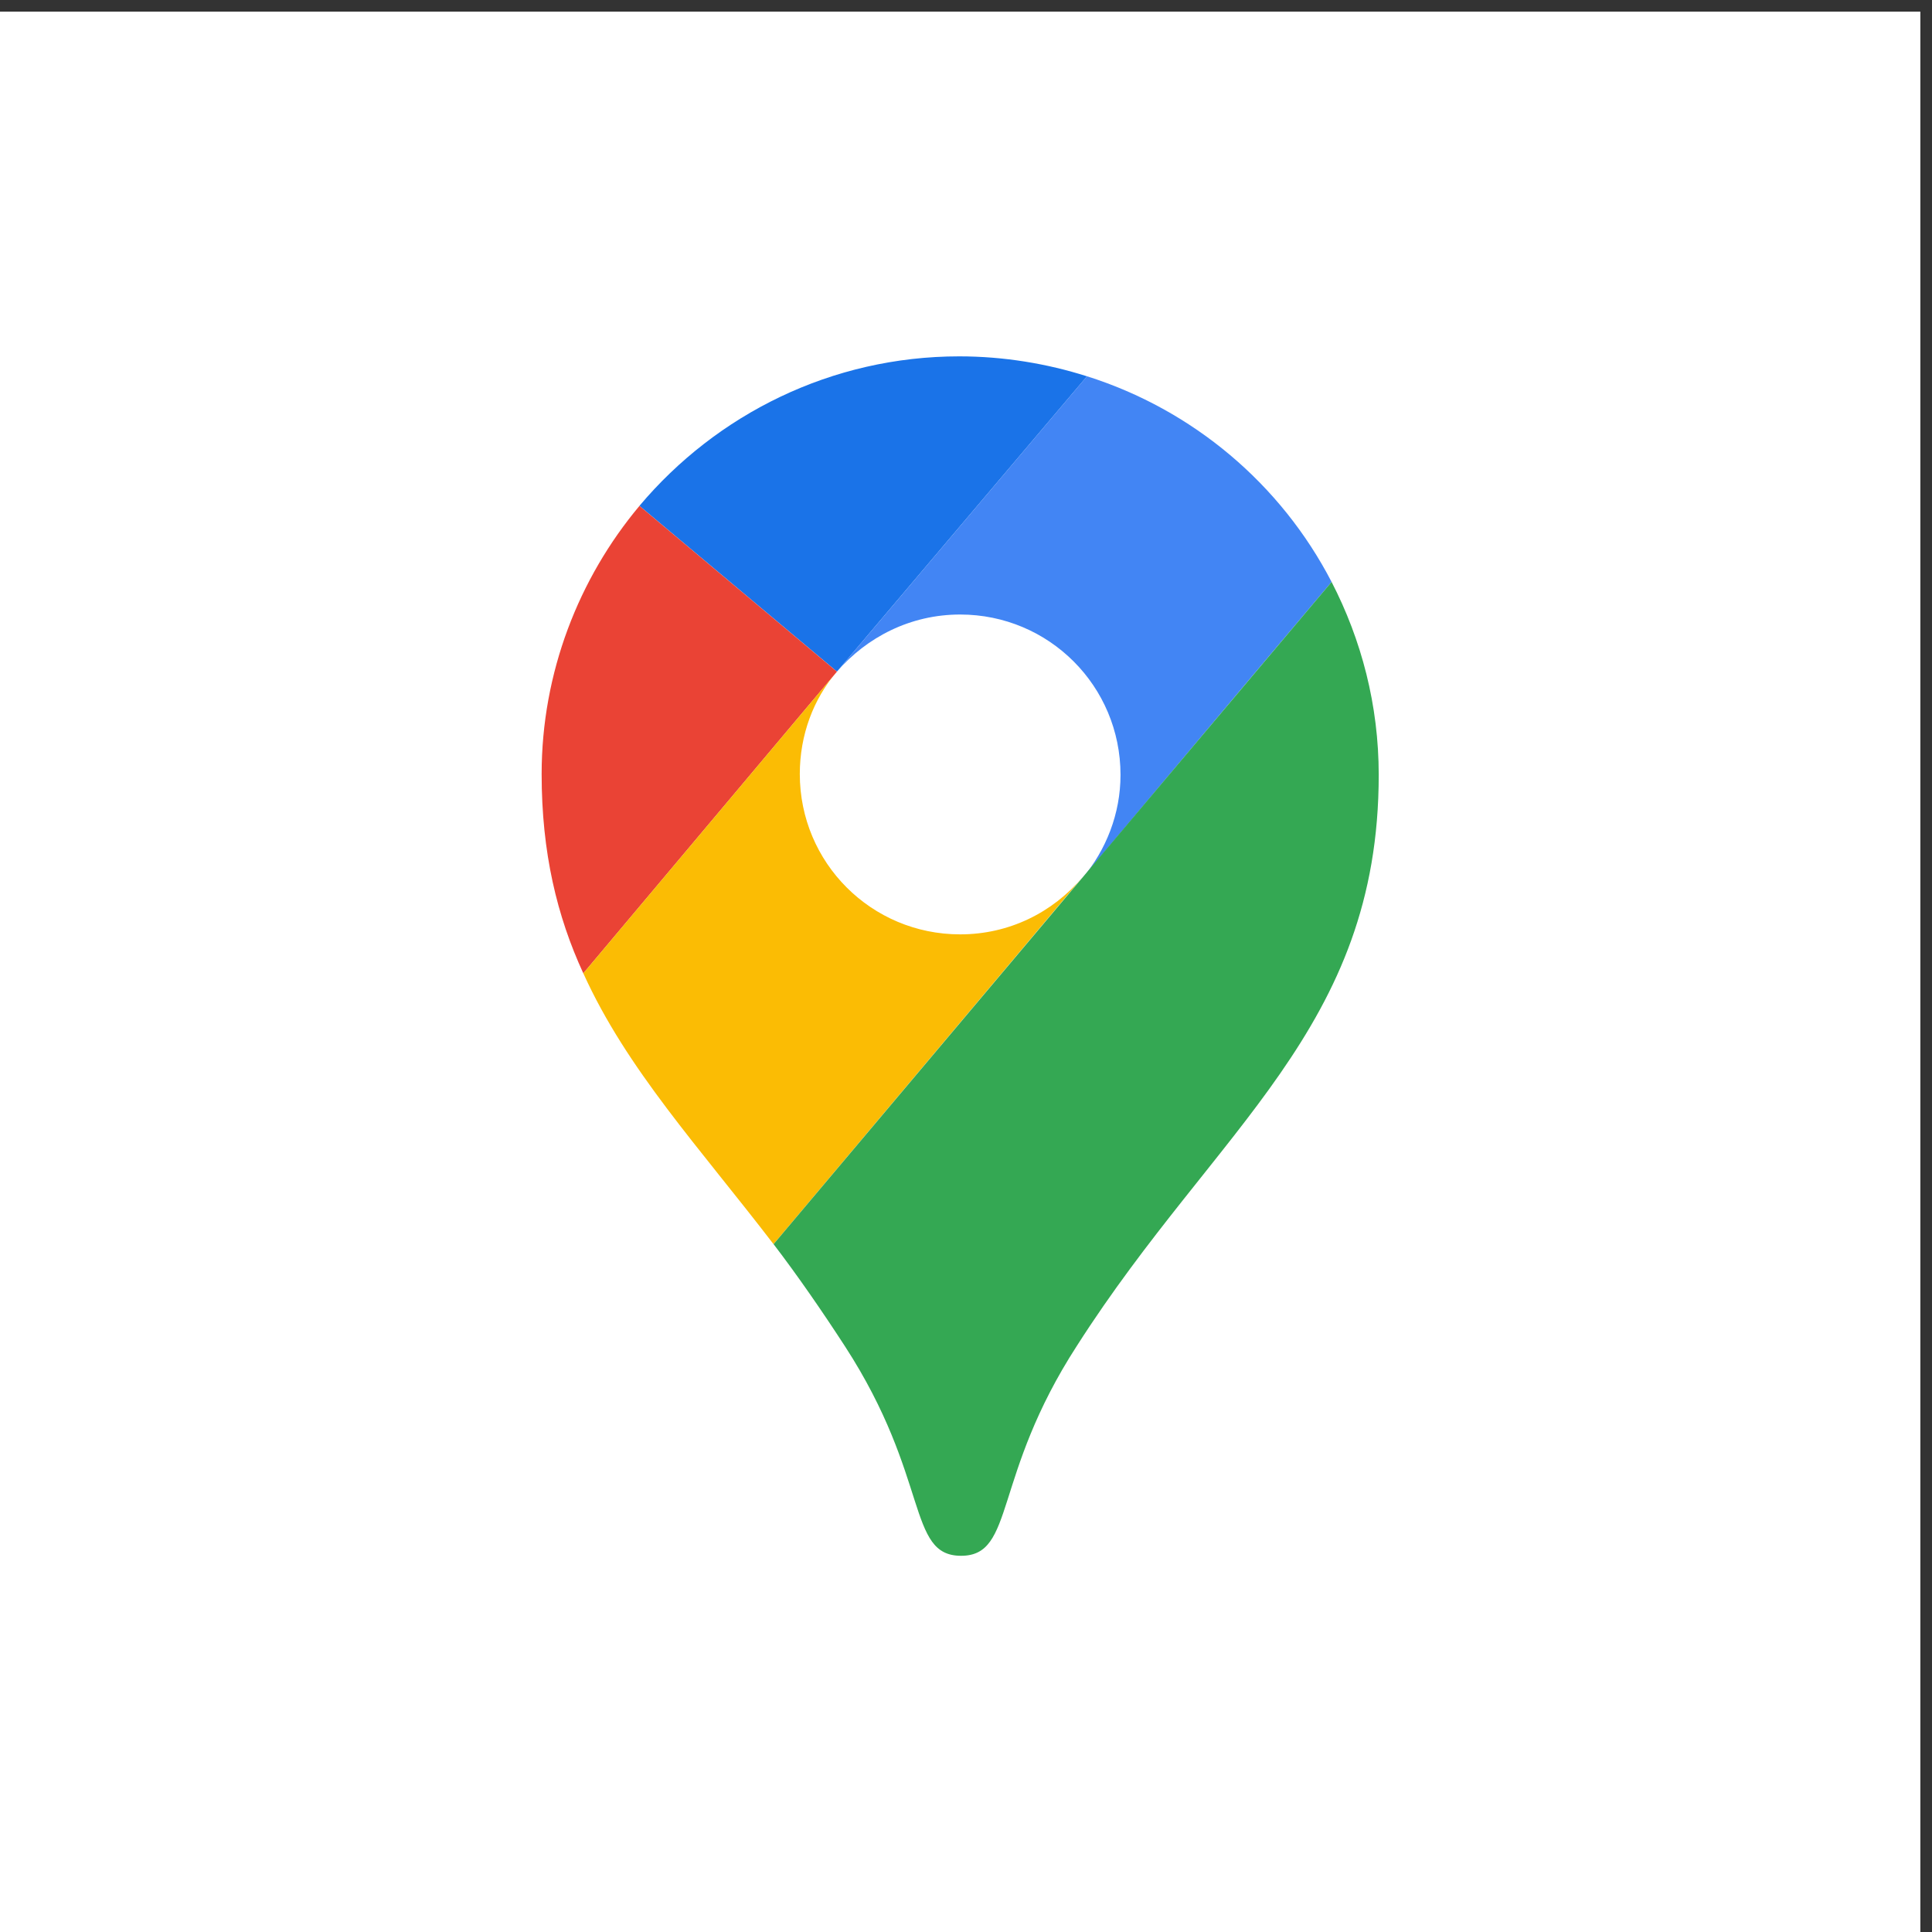 <svg width="40" height="40" viewBox="0 0 40 40" fill="none" xmlns="http://www.w3.org/2000/svg">
<rect x="0" y="0" width="40" height="40" fill="#333333" stroke="none"/>
<rect y="0.241" width="39.759" height="39.759" fill="white"/>
<rect x="15.719" y="11.337" width="9.246" height="9.246" fill="white"/>
<path d="M22.505 7.791C21.68 7.528 20.779 7.378 19.86 7.378C17.216 7.378 14.834 8.578 13.239 10.473L17.328 13.905L22.505 7.791Z" fill="#1A73E8"/>
<path d="M13.239 10.474C11.983 11.974 11.214 13.925 11.214 16.026C11.214 17.657 11.533 18.97 12.077 20.152L17.328 13.906L13.239 10.474Z" fill="#EA4335"/>
<path d="M19.879 12.723C21.717 12.723 23.199 14.205 23.199 16.043C23.199 16.849 22.899 17.599 22.411 18.181C22.411 18.181 25.018 15.067 27.569 12.048C26.519 10.022 24.699 8.484 22.505 7.79L17.328 13.905C17.947 13.192 18.847 12.723 19.879 12.723Z" fill="#4285F4"/>
<path d="M19.879 19.345C18.041 19.345 16.559 17.863 16.559 16.025C16.559 15.218 16.841 14.468 17.328 13.905L12.077 20.151C12.977 22.139 14.477 23.752 16.015 25.759L22.411 18.163C21.792 18.894 20.892 19.345 19.879 19.345Z" fill="#FBBC04"/>
<path d="M22.299 27.859C25.187 23.339 28.545 21.295 28.545 16.043C28.545 14.599 28.188 13.248 27.569 12.048L16.016 25.759C16.503 26.396 17.01 27.128 17.497 27.878C19.26 30.598 18.773 32.211 19.898 32.211C21.023 32.211 20.536 30.579 22.299 27.859Z" fill="#34A853"/>
</svg>
